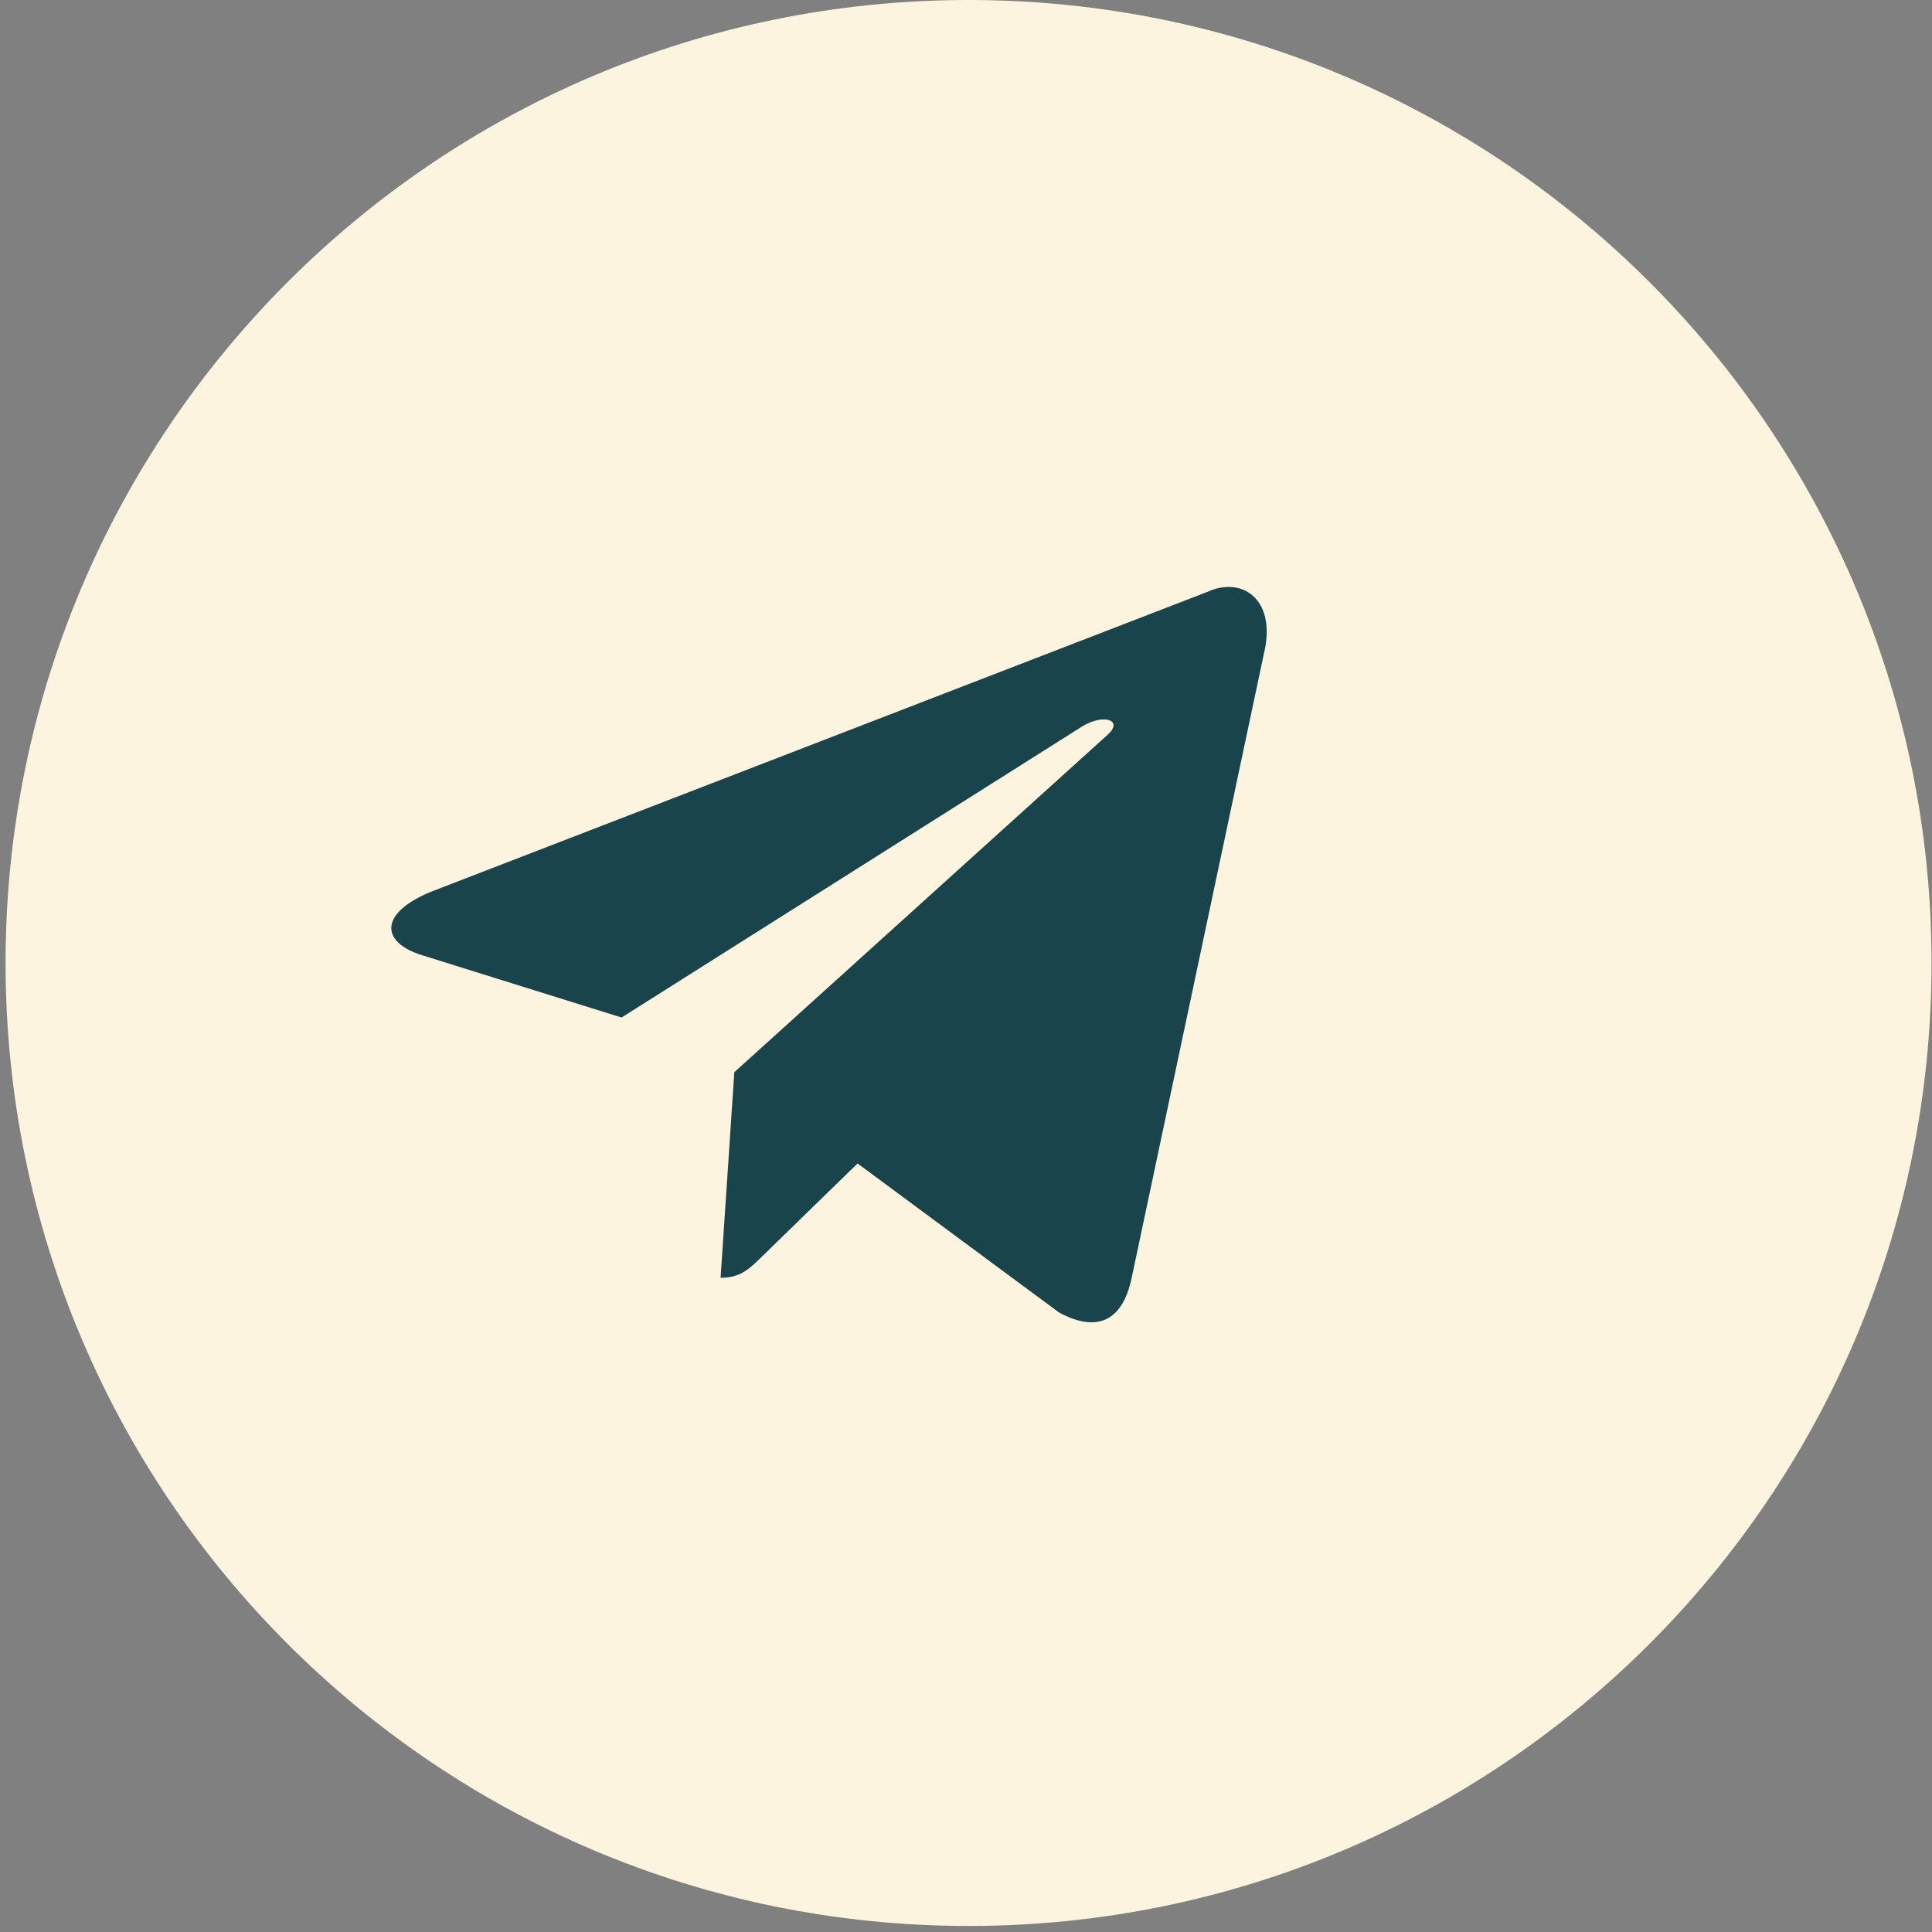 <?xml version="1.0" encoding="UTF-8"?> <svg xmlns="http://www.w3.org/2000/svg" width="79" height="79" viewBox="0 0 79 79" fill="none"><rect x="0" y="0" width="79" height="79" fill="#808080" stroke="none"/> <g clip-path="url(#clip0_1063_696)"> <path d="M39.604 78.753C61.351 78.753 78.981 61.124 78.981 39.377C78.981 17.63 61.351 0 39.604 0C17.857 0 0.228 17.63 0.228 39.377C0.228 61.124 17.857 78.753 39.604 78.753Z" fill="#FCF4DF"></path> <path d="M49.38 24.198L17.672 36.445C15.508 37.315 15.52 38.525 17.274 39.064L25.416 41.607L44.251 29.704C45.142 29.162 45.956 29.453 45.287 30.048L30.026 43.843L29.465 52.249C30.287 52.249 30.65 51.871 31.112 51.425L35.066 47.574L43.291 53.659C44.808 54.496 45.897 54.066 46.274 52.253L51.673 26.766C52.226 24.547 50.828 23.542 49.38 24.198Z" fill="#1A444C"></path> </g> <defs> <clipPath id="clip0_1063_696"> <rect width="78.753" height="78.753" fill="white" transform="translate(0.228)"></rect> </clipPath> </defs> </svg> 